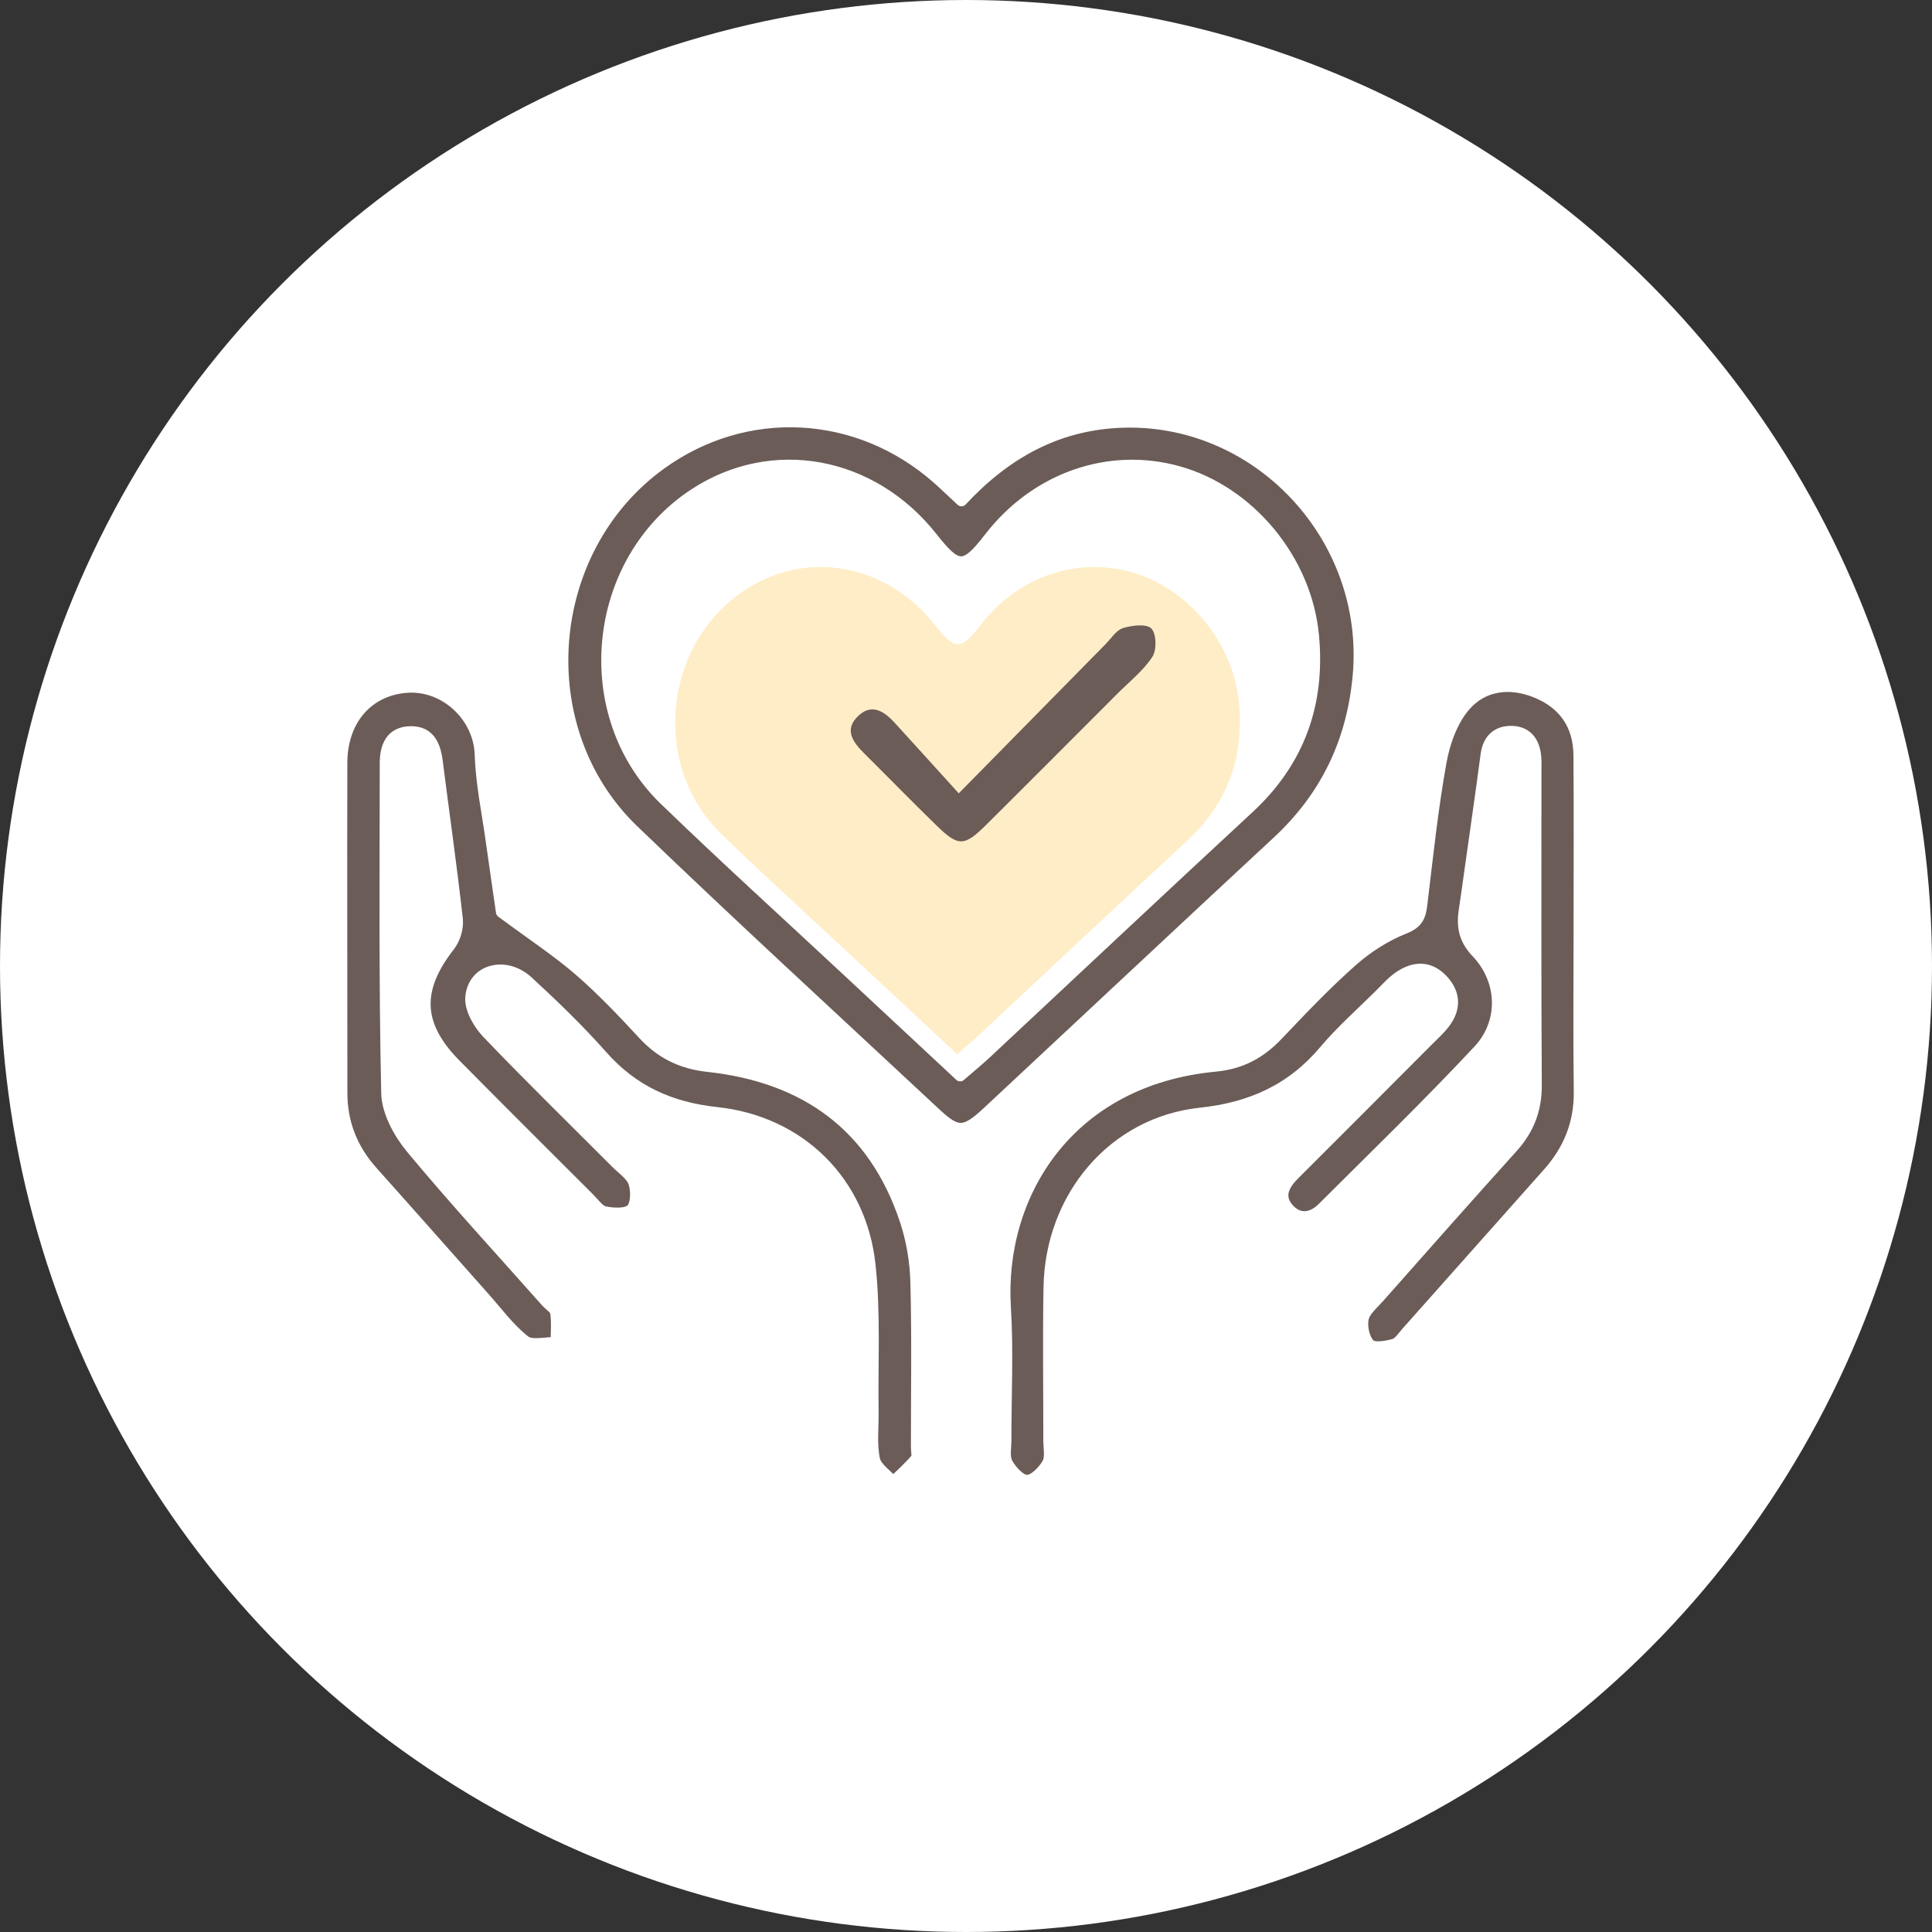 <?xml version="1.0" encoding="UTF-8"?><svg id="_レイヤー_2" xmlns="http://www.w3.org/2000/svg" viewBox="0 0 300 300"><rect x="0" y="0" width="300" height="300" fill="#333333" stroke="none"/><defs><style>.cls-1{fill:#ffedc7;}.cls-2{fill:#fff;}.cls-3,.cls-4{fill:#6b5c57;}.cls-4{stroke:#fff;stroke-linecap:round;stroke-linejoin:round;stroke-width:1.759px;}</style></defs><g id="_文字"><g><circle class="cls-2" cx="150" cy="150" r="150"/><path class="cls-1" d="M148.62,163.691c1.313-1.14,2.265-1.914,3.16-2.75,10.861-10.137,21.678-20.323,32.582-30.413,6.288-5.819,8.819-12.977,8.029-21.384-.881-9.367-7.891-17.824-16.71-20.298-8.605-2.414-17.677,.761-23.425,8.2-3.072,3.976-3.951,3.972-7.105-.028-7.472-9.478-19.844-11.738-29.494-5.387-12.702,8.36-14.602,27.274-3.652,37.864,7.474,7.228,15.181,14.215,22.785,21.308,4.513,4.209,9.029,8.415,13.83,12.889Z"/><g><path class="cls-4" d="M149.297,77.741c6.799-7.309,14.666-11.673,24.304-12.174,21.559-1.12,39.317,17.792,37.314,39.45-.944,10.211-5.032,18.726-12.555,25.705-15.022,13.935-29.958,27.963-44.947,41.934-3.634,3.387-4.744,3.428-8.185,.216-15.659-14.615-31.455-29.088-46.887-43.94-16.313-15.7-14.056-43.643,4.261-56.877,13.206-9.542,30.628-8.645,42.962,2.223,1.153,1.016,2.256,2.09,3.733,3.464Zm-.204,89.294c1.645-1.428,2.838-2.399,3.959-3.445,13.608-12.701,27.16-25.462,40.823-38.104,7.879-7.29,11.05-16.259,10.059-26.792-1.104-11.735-9.886-22.331-20.936-25.432-10.782-3.025-22.147,.953-29.349,10.273-3.849,4.981-4.95,4.977-8.902-.035-9.362-11.875-24.863-14.707-36.953-6.75-15.915,10.474-18.295,34.172-4.576,47.44,9.364,9.056,19.02,17.81,28.548,26.696,5.654,5.274,11.312,10.543,17.327,16.149Z"/><path class="cls-4" d="M77.892,141.632c4.862,3.606,8.68,6.103,12.097,9.064,3.511,3.042,6.731,6.442,9.89,9.859,2.77,2.995,5.927,4.565,10.078,5.017,15.079,1.644,25.777,9.247,30.646,23.973,1.008,3.048,1.556,6.366,1.64,9.578,.225,8.535,.081,17.079,.081,25.62,0,.621,.226,1.455-.086,1.824-1.081,1.277-2.354,2.392-3.554,3.568-1.019-1.169-2.648-2.211-2.924-3.535-.497-2.385-.174-4.94-.211-7.423-.113-7.6,.34-15.262-.479-22.786-1.406-12.917-10.878-22.23-23.781-23.609-7.206-.77-13.012-3.398-17.812-8.827-3.593-4.062-7.521-7.852-11.515-11.528-3.501-3.222-8.517-1.858-8.836,2.463-.133,1.79,1.209,4.102,2.566,5.521,6.54,6.84,13.317,13.453,20.001,20.157,.983,.986,2.356,1.877,2.753,3.075,.419,1.265,.401,3.352-.378,4.146-.766,.781-2.786,.685-4.141,.409-.915-.186-1.665-1.316-2.431-2.082-6.921-6.913-13.854-13.815-20.734-20.768-6.101-6.165-6.286-11.69-.964-18.504,.828-1.06,1.343-2.789,1.194-4.118-.915-8.173-2.083-16.317-3.118-24.477-.326-2.567-1.24-4.678-4.179-4.605-2.984,.073-3.849,2.304-3.851,4.855-.01,17.08-.151,34.165,.23,51.237,.065,2.917,1.888,6.237,3.842,8.588,6.741,8.112,13.899,15.878,20.9,23.774,.514,.58,1.403,1.095,1.495,1.731,.22,1.525,.07,3.104,.069,4.661-1.663-.041-3.836,.567-4.887-.256-2.407-1.886-4.281-4.459-6.344-6.777-5.781-6.494-11.529-13.017-17.327-19.496-3.14-3.508-4.762-7.552-4.76-12.276,.006-17.081-.056-34.162-.007-51.243,.019-6.702,4.097-11.314,10.13-11.745,5.851-.417,11.209,4.468,11.403,10.467,.144,4.473,1.091,8.921,1.709,13.376,.576,4.147,1.19,8.289,1.594,11.093Z"/><path class="cls-4" d="M245.224,144.31c-.002,8.385-.083,16.771,.029,25.155,.066,4.936-1.616,9.087-4.844,12.716-7.324,8.233-14.637,16.477-21.965,24.706-.617,.693-1.218,1.672-2,1.886-1.222,.335-3.125,.663-3.769,.021-.869-.866-1.28-2.746-1.029-4.023,.239-1.217,1.523-2.267,2.443-3.306,6.895-7.784,13.776-15.581,20.745-23.299,2.527-2.798,3.722-5.886,3.697-9.701-.105-16.149-.05-32.298-.054-48.447,0-.776,.031-1.555-.02-2.329-.148-2.281-1.231-3.992-3.598-4.092-2.251-.095-3.746,1.126-4.071,3.578-.814,6.149-1.707,12.288-2.57,18.431-.259,1.843-.501,3.688-.794,5.525-.405,2.538-.167,4.599,1.872,6.735,4.141,4.338,4.409,10.84,.303,15.239-7.834,8.391-16.098,16.383-24.23,24.494-1.659,1.655-3.728,1.92-5.329,.079-1.644-1.891-.705-3.706,.892-5.299,6.927-6.903,13.827-13.832,20.733-20.757,.877-.879,1.817-1.714,2.574-2.689,1.764-2.271,1.748-4.61-.227-6.735-2.026-2.179-4.408-2.095-6.721-.522-1.14,.775-2.078,1.857-3.068,2.841-2.863,2.845-5.921,5.53-8.512,8.606-5.096,6.05-11.393,8.914-19.308,9.756-13.517,1.438-23.229,12.976-23.485,26.979-.145,7.917-.022,15.838-.033,23.758-.002,1.24,.327,2.709-.217,3.661-.668,1.168-2.093,2.621-3.189,2.62-1.062,0-2.446-1.513-3.086-2.689-.53-.975-.217-2.427-.219-3.668-.014-6.832,.341-13.686-.08-20.493-1.085-17.546,9.782-35.356,32.626-37.518,4.017-.38,6.995-2.021,9.675-4.843,3.741-3.939,7.496-7.894,11.56-11.486,2.37-2.094,5.192-3.906,8.119-5.062,2.048-.808,2.458-1.837,2.679-3.666,.894-7.394,1.666-14.816,2.983-22.138,.55-3.061,1.744-6.416,3.719-8.714,2.824-3.287,7.019-3.8,11.148-2.101,4.311,1.774,6.566,5.118,6.602,9.77,.069,9.006,.02,18.012,.018,27.019Z"/></g><path class="cls-3" d="M148.876,123.188c8.258-8.393,15.532-15.791,22.813-23.182,.87-.883,1.649-2.161,2.705-2.482,1.402-.426,3.67-.691,4.396,.079,.789,.836,.845,3.339,.142,4.404-1.424,2.158-3.566,3.846-5.429,5.711-6.794,6.804-13.575,13.621-20.401,20.393-3.372,3.345-4.294,3.365-7.632,.12-3.78-3.675-7.459-7.455-11.201-11.169-1.78-1.767-3.316-3.73-.966-5.929,2.076-1.943,4.008-.671,5.604,1.078,3.125,3.422,6.233,6.861,9.968,10.977Z"/></g></g></svg>